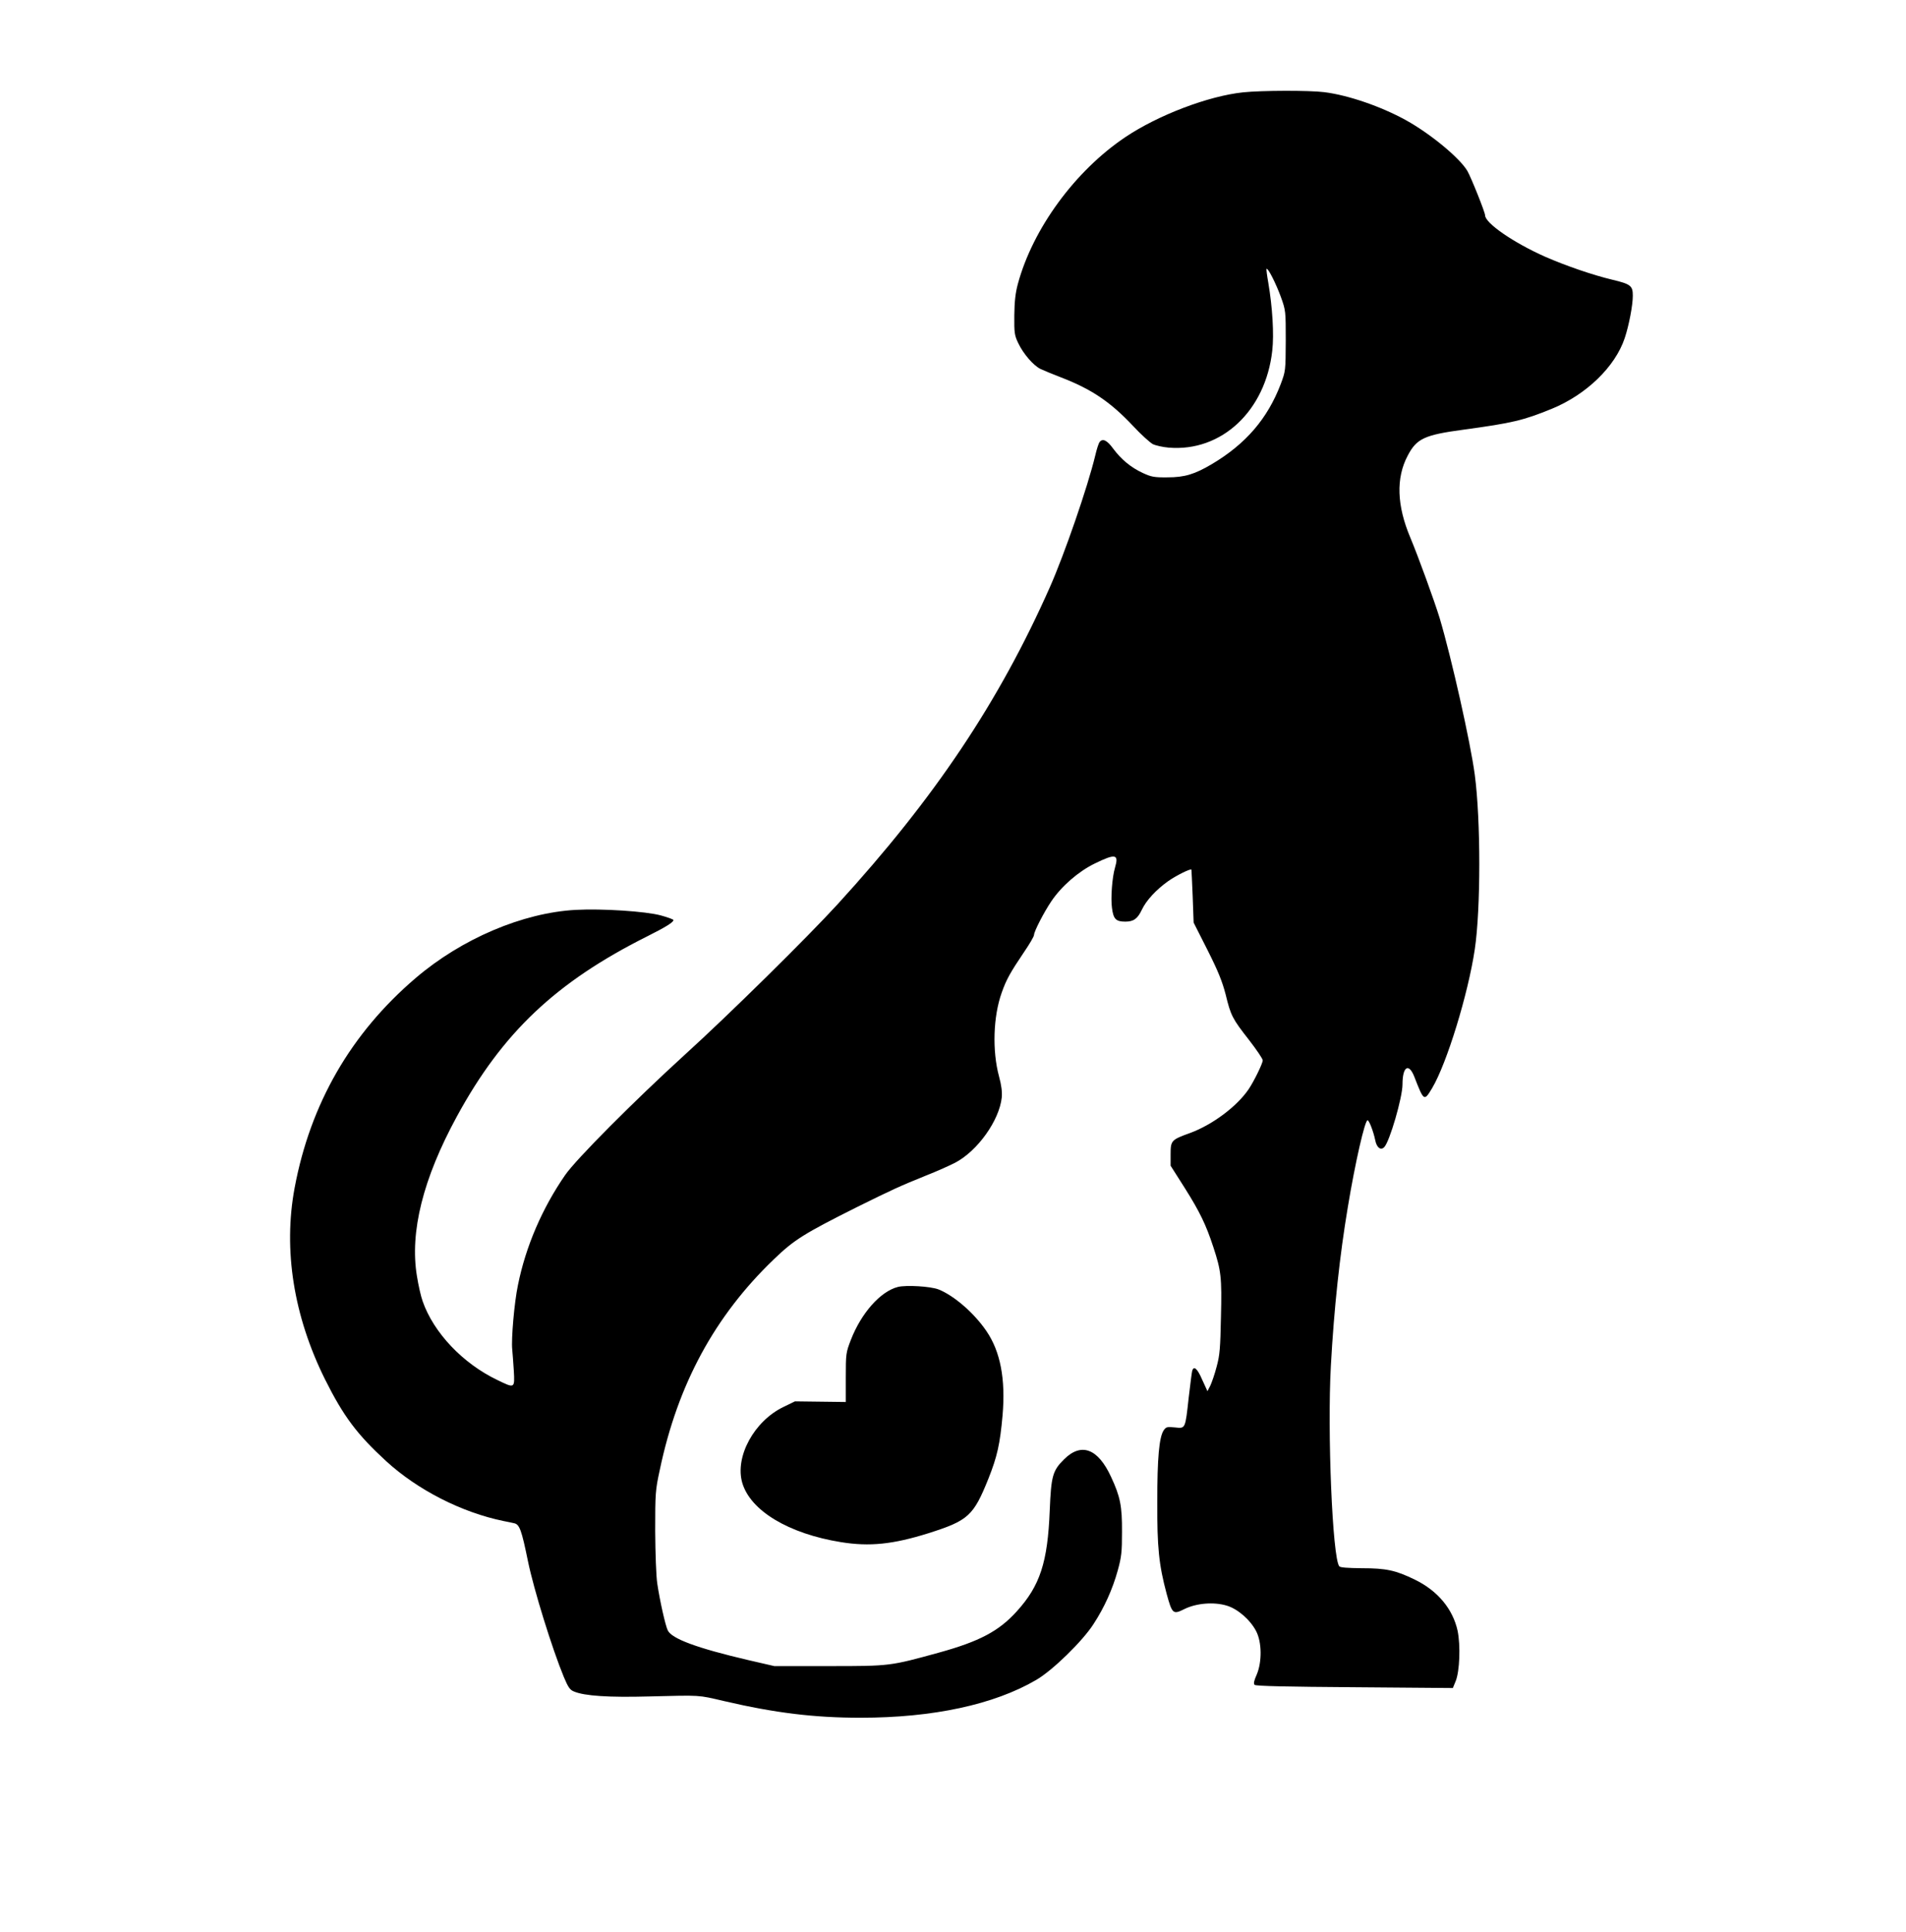 <?xml version="1.0" encoding="UTF-8" standalone="yes"?>
<svg version="1.0" xmlns="http://www.w3.org/2000/svg" width="900pt" height="912pt" viewBox="0 0 1200 1216" preserveAspectRatio="xMidYMid meet">
  <g transform="translate(0,1216) scale(0.1,-0.1)" fill="#000000" stroke="none">
    <path d="M7827 11579 c-219 -23 -535 -143 -742 -282 -316 -212 -583 -576 -677
-925 -15 -56 -21 -110 -22 -197 -1 -110 1 -125 25 -175 32 -67 95 -140 140
-162 19 -9 77 -33 129 -53 190 -73 310 -153 453 -305 50 -54 107 -105 125
-115 19 -9 64 -19 100 -22 333 -28 610 232 652 610 12 103 1 276 -25 428 -8
45 -13 84 -11 87 9 8 60 -94 90 -176 31 -86 31 -90 31 -277 -1 -189 -1 -190
-32 -273 -83 -217 -220 -376 -432 -502 -110 -65 -172 -84 -281 -84 -83 -1
-102 3 -154 27 -76 35 -136 85 -187 153 -39 54 -67 67 -86 42 -6 -7 -18 -44
-27 -83 -48 -200 -194 -622 -286 -830 -320 -722 -725 -1327 -1336 -1995 -189
-207 -686 -697 -964 -949 -315 -287 -684 -657 -752 -756 -144 -208 -248 -449
-297 -692 -23 -109 -43 -340 -36 -406 2 -23 7 -84 10 -134 6 -111 6 -111 -103
-58 -218 104 -402 298 -471 496 -11 30 -27 101 -36 158 -46 277 38 614 252
1006 287 527 624 845 1197 1132 116 58 166 89 166 103 0 4 -35 17 -79 29 -95
26 -371 44 -536 35 -334 -18 -719 -182 -1008 -429 -408 -348 -663 -791 -762
-1320 -73 -391 -6 -808 191 -1205 117 -234 202 -347 386 -516 198 -181 475
-322 738 -376 25 -5 55 -11 67 -14 34 -7 47 -43 87 -239 37 -180 153 -553 226
-729 27 -64 38 -81 64 -91 66 -28 221 -38 474 -31 329 8 303 10 470 -29 322
-75 569 -105 860 -105 457 0 841 83 1106 238 102 59 292 244 361 352 68 104
120 220 152 336 24 87 27 117 27 244 1 162 -11 222 -69 346 -82 178 -187 218
-295 111 -73 -72 -82 -105 -91 -322 -13 -328 -61 -474 -208 -636 -112 -124
-235 -189 -489 -259 -309 -85 -307 -85 -692 -85 l-345 0 -165 38 c-321 75
-481 134 -506 187 -15 31 -50 187 -66 295 -7 46 -12 187 -13 330 0 237 1 257
29 385 113 539 346 968 718 1325 129 124 189 161 526 330 225 111 264 129 432
197 69 27 151 64 184 81 142 75 278 267 293 411 3 35 -2 76 -17 131 -44 162
-37 379 17 529 29 82 53 125 140 254 35 51 63 99 63 108 0 22 63 144 109 212
64 95 171 188 274 238 131 64 152 59 127 -26 -18 -60 -28 -193 -19 -255 9 -69
25 -85 84 -85 52 0 77 18 104 75 28 59 90 126 166 180 50 35 142 81 146 72 1
-1 4 -76 8 -167 l6 -166 88 -174 c68 -135 93 -199 114 -280 32 -132 42 -151
147 -285 47 -61 86 -118 86 -128 0 -19 -55 -132 -89 -182 -74 -109 -229 -224
-368 -275 -119 -43 -123 -47 -123 -135 l0 -71 89 -140 c94 -149 134 -231 180
-372 49 -149 54 -190 48 -438 -4 -196 -7 -241 -27 -314 -12 -47 -31 -101 -40
-120 l-18 -35 -33 72 c-31 72 -53 90 -63 56 -3 -10 -12 -85 -22 -168 -22 -200
-20 -195 -87 -188 -50 5 -56 3 -71 -19 -28 -43 -40 -173 -40 -448 -1 -288 10
-397 59 -580 35 -127 40 -132 112 -96 75 37 184 46 265 22 69 -20 148 -88 186
-160 37 -70 38 -195 4 -275 -17 -38 -21 -56 -13 -64 8 -8 205 -12 629 -15
l619 -5 18 44 c25 62 31 223 12 316 -30 137 -125 252 -269 322 -121 59 -181
72 -335 72 -88 1 -135 4 -141 12 -43 52 -76 846 -53 1262 20 363 56 696 107
1000 46 278 107 545 124 545 10 0 37 -71 48 -124 9 -48 35 -68 57 -45 34 34
115 313 115 395 0 112 39 137 74 49 61 -157 62 -157 113 -72 92 155 226 591
268 872 38 254 38 814 0 1100 -27 203 -146 733 -221 985 -33 108 -135 388
-184 505 -86 203 -92 377 -17 518 56 107 105 130 351 163 308 42 376 58 555
131 218 89 400 265 460 445 27 81 51 207 51 267 0 63 -13 73 -130 101 -122 29
-293 88 -421 144 -199 88 -379 212 -379 261 0 19 -89 241 -112 280 -49 82
-233 234 -387 319 -156 86 -362 157 -513 176 -95 12 -396 11 -511 -1z"/>
    <path d="M5653 4061 c-110 -28 -231 -165 -296 -333 -31 -80 -32 -88 -32 -237
l0 -154 -160 2 -160 2 -72 -35 c-185 -89 -307 -313 -260 -477 51 -176 292
-321 622 -374 180 -29 326 -14 550 56 252 80 284 109 379 346 54 136 72 215
88 395 20 230 -14 404 -102 532 -77 113 -203 222 -300 261 -50 20 -205 29
-257 16z"/>
  </g>
</svg>